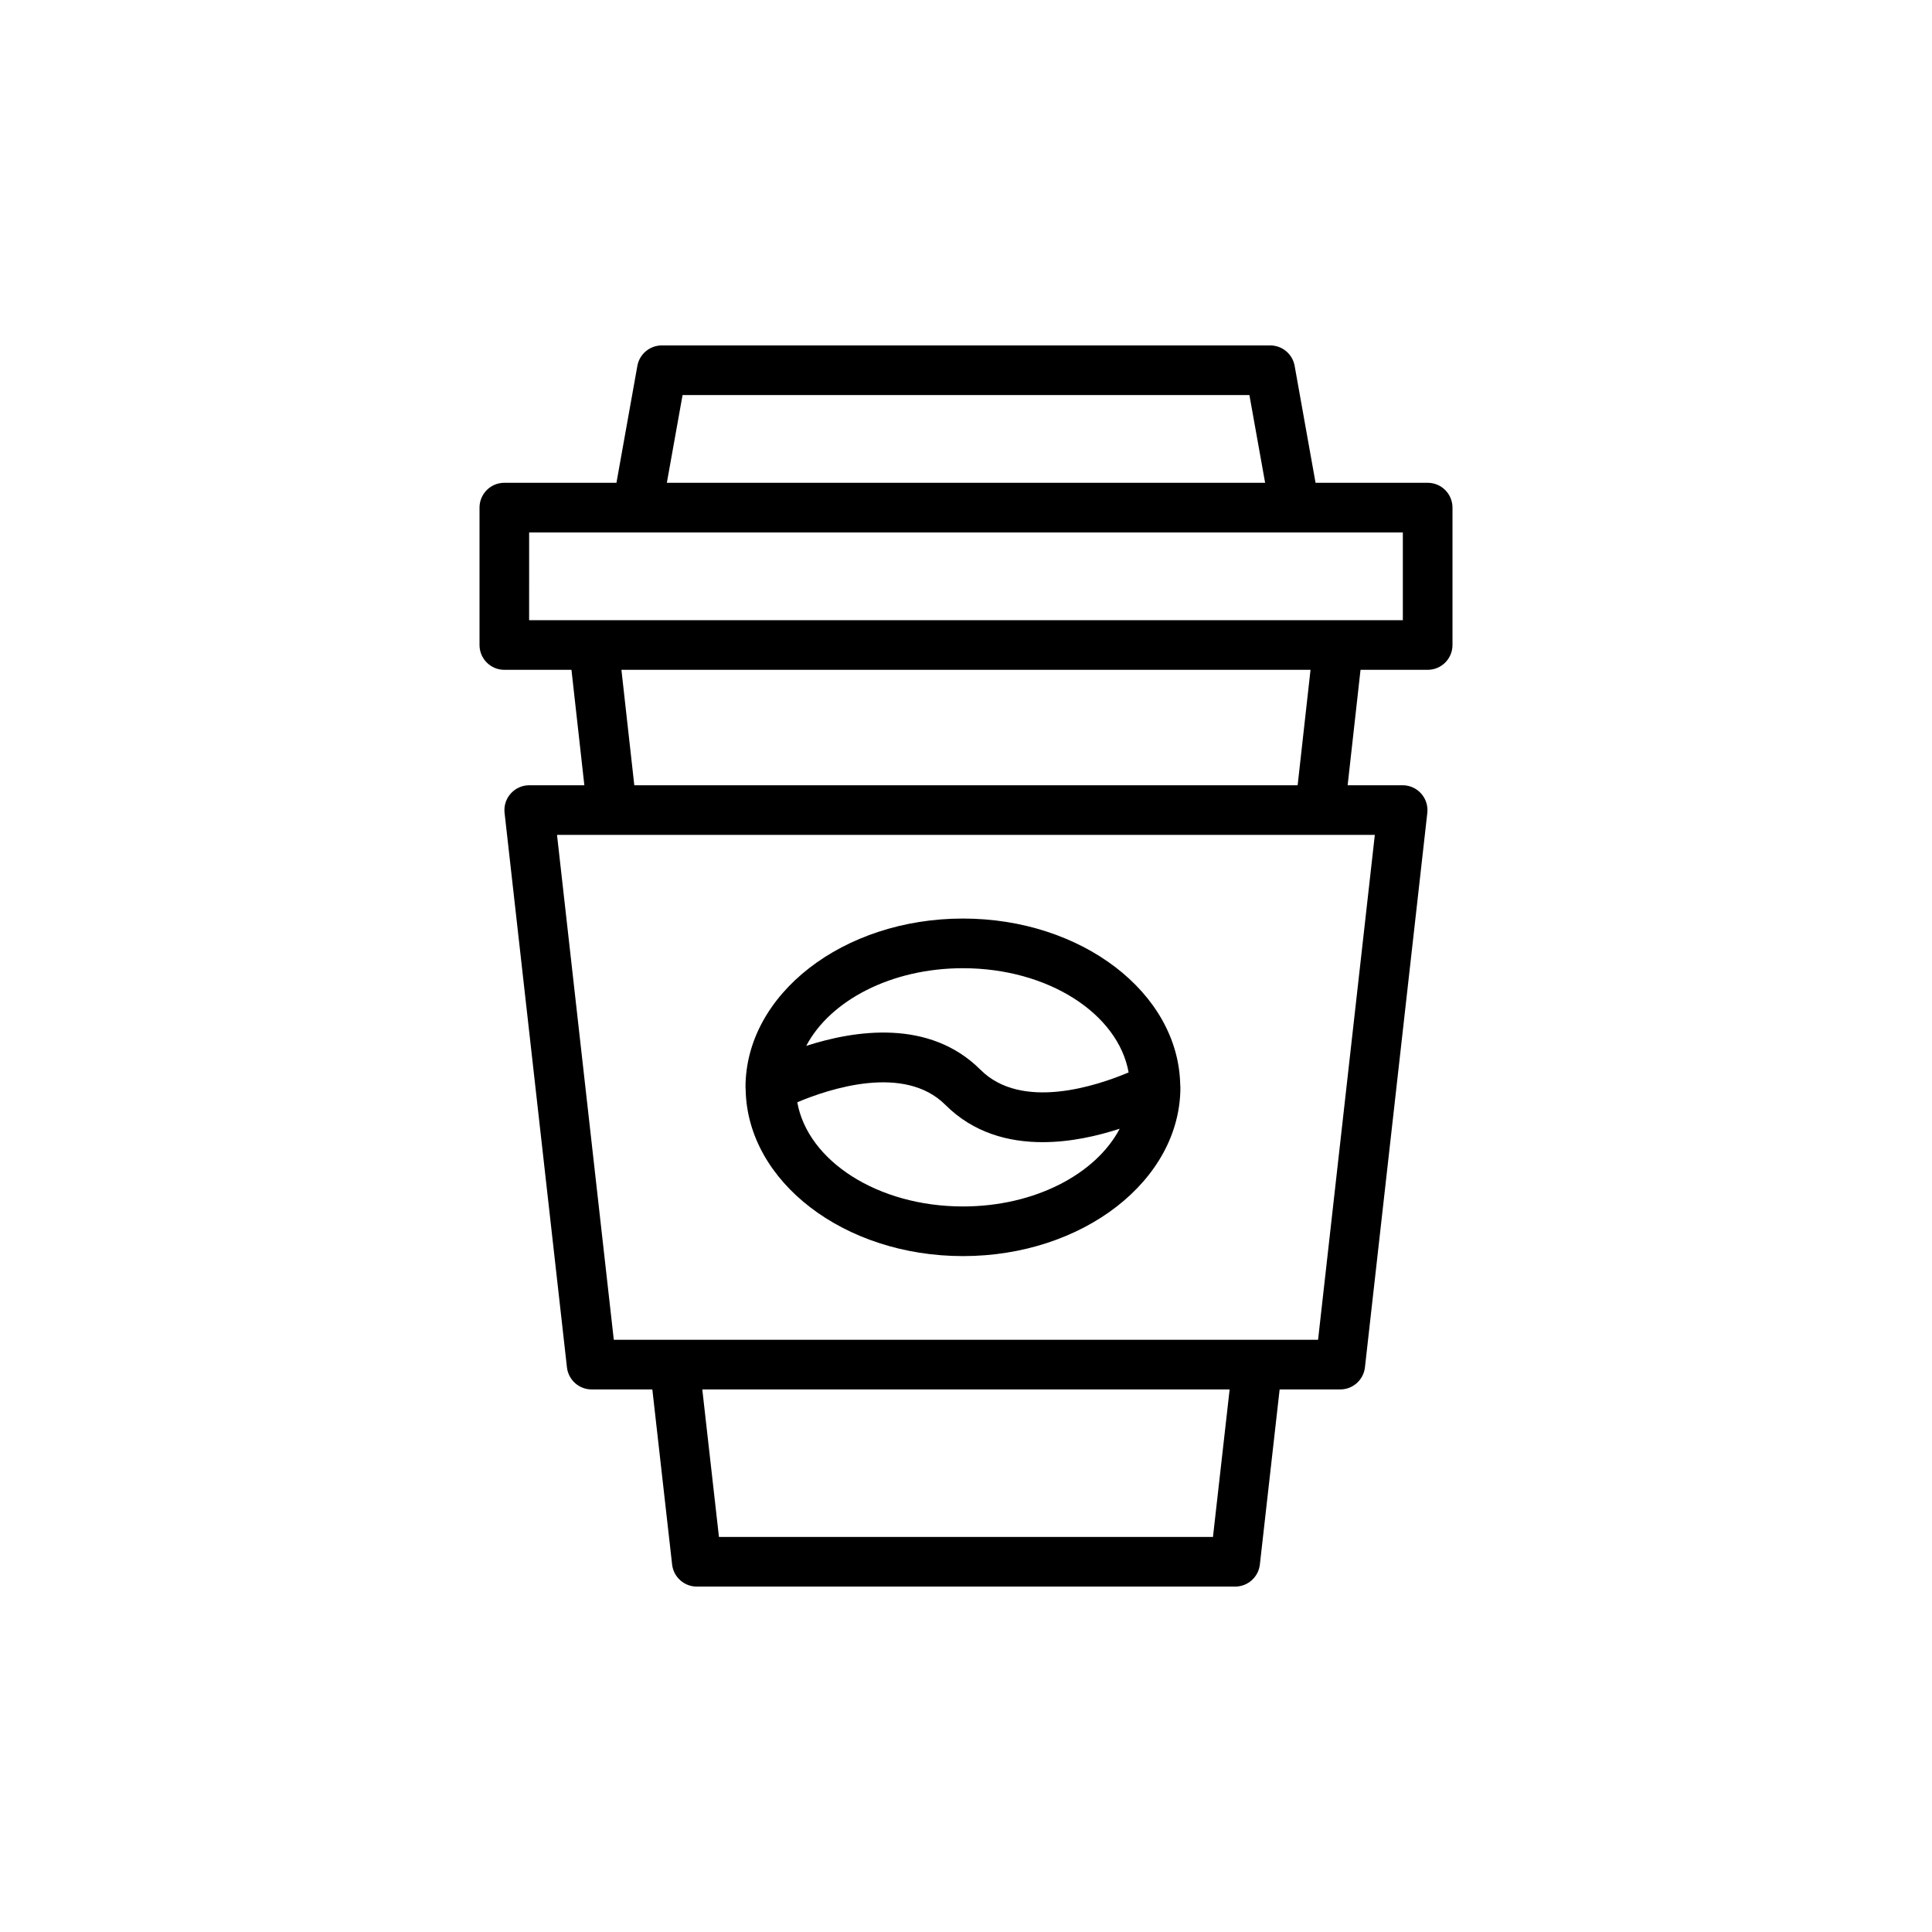 <?xml version="1.0" encoding="UTF-8"?>
<!-- Uploaded to: ICON Repo, www.iconrepo.com, Generator: ICON Repo Mixer Tools -->
<svg fill="#000000" width="800px" height="800px" version="1.1" viewBox="144 144 512 512" xmlns="http://www.w3.org/2000/svg">
 <g>
  <path d="m277.65 321.51h17.793l3.418 30.59h-14.605c-1.875 0-3.656 0.797-4.902 2.195-1.254 1.398-1.844 3.262-1.637 5.121l16.531 146.95c0.379 3.328 3.191 5.844 6.539 5.844h16.09l5.242 46.41c0.379 3.324 3.191 5.84 6.539 5.84h142.68c3.348 0 6.16-2.516 6.539-5.84l5.242-46.41h16.066c3.348 0 6.16-2.516 6.539-5.844l16.531-146.95c0.207-1.859-0.387-3.723-1.637-5.121-1.246-1.398-3.027-2.195-4.902-2.195h-14.578l3.418-30.59h17.793c3.637 0 6.578-2.945 6.578-6.578v-36.41c0-3.633-2.941-6.578-6.578-6.578h-29.711l-5.543-30.988c-0.559-3.137-3.289-5.418-6.477-5.418h-161.23c-3.188 0-5.918 2.285-6.477 5.418l-5.543 30.988h-29.711c-3.637 0-6.578 2.945-6.578 6.578v36.41c0 3.633 2.941 6.578 6.578 6.578zm187.8 229.79h-130.92l-4.414-39.09h139.75zm27.852-52.246h-186.64l-15.047-133.8h216.73zm-5.414-146.95h-175.79l-3.414-30.59h182.62zm-163-103.41h150.22l4.164 23.254h-158.55zm-40.66 36.41h231.54v23.254h-17.102l-197.34-0.004h-17.102z"/>
  <path d="m341.61 432.84c0.48 24.344 26.105 44.039 57.582 44.039 31.773 0 57.625-20.062 57.625-44.727 0-0.176-0.031-0.348-0.035-0.523-0.004-0.055-0.004-0.109-0.012-0.164-0.48-24.344-26.105-44.039-57.578-44.039-31.773 0-57.625 20.062-57.625 44.727 0 0.18 0.031 0.348 0.035 0.527 0 0.055 0 0.105 0.008 0.16zm57.582 30.883c-22.613 0-41.129-12.086-43.906-27.613 8.465-3.562 28.355-10.191 39.254 0.695 7.441 7.441 16.754 9.879 25.773 9.879 7.453 0 14.617-1.68 20.418-3.559-6.309 11.992-22.473 20.598-41.539 20.598zm0-63.137c22.617 0 41.133 12.09 43.906 27.621-8.461 3.57-28.352 10.199-39.254-0.703-13.57-13.57-33.363-10.477-46.184-6.336 6.309-11.984 22.473-20.582 41.531-20.582z"/>
 </g>
</svg>